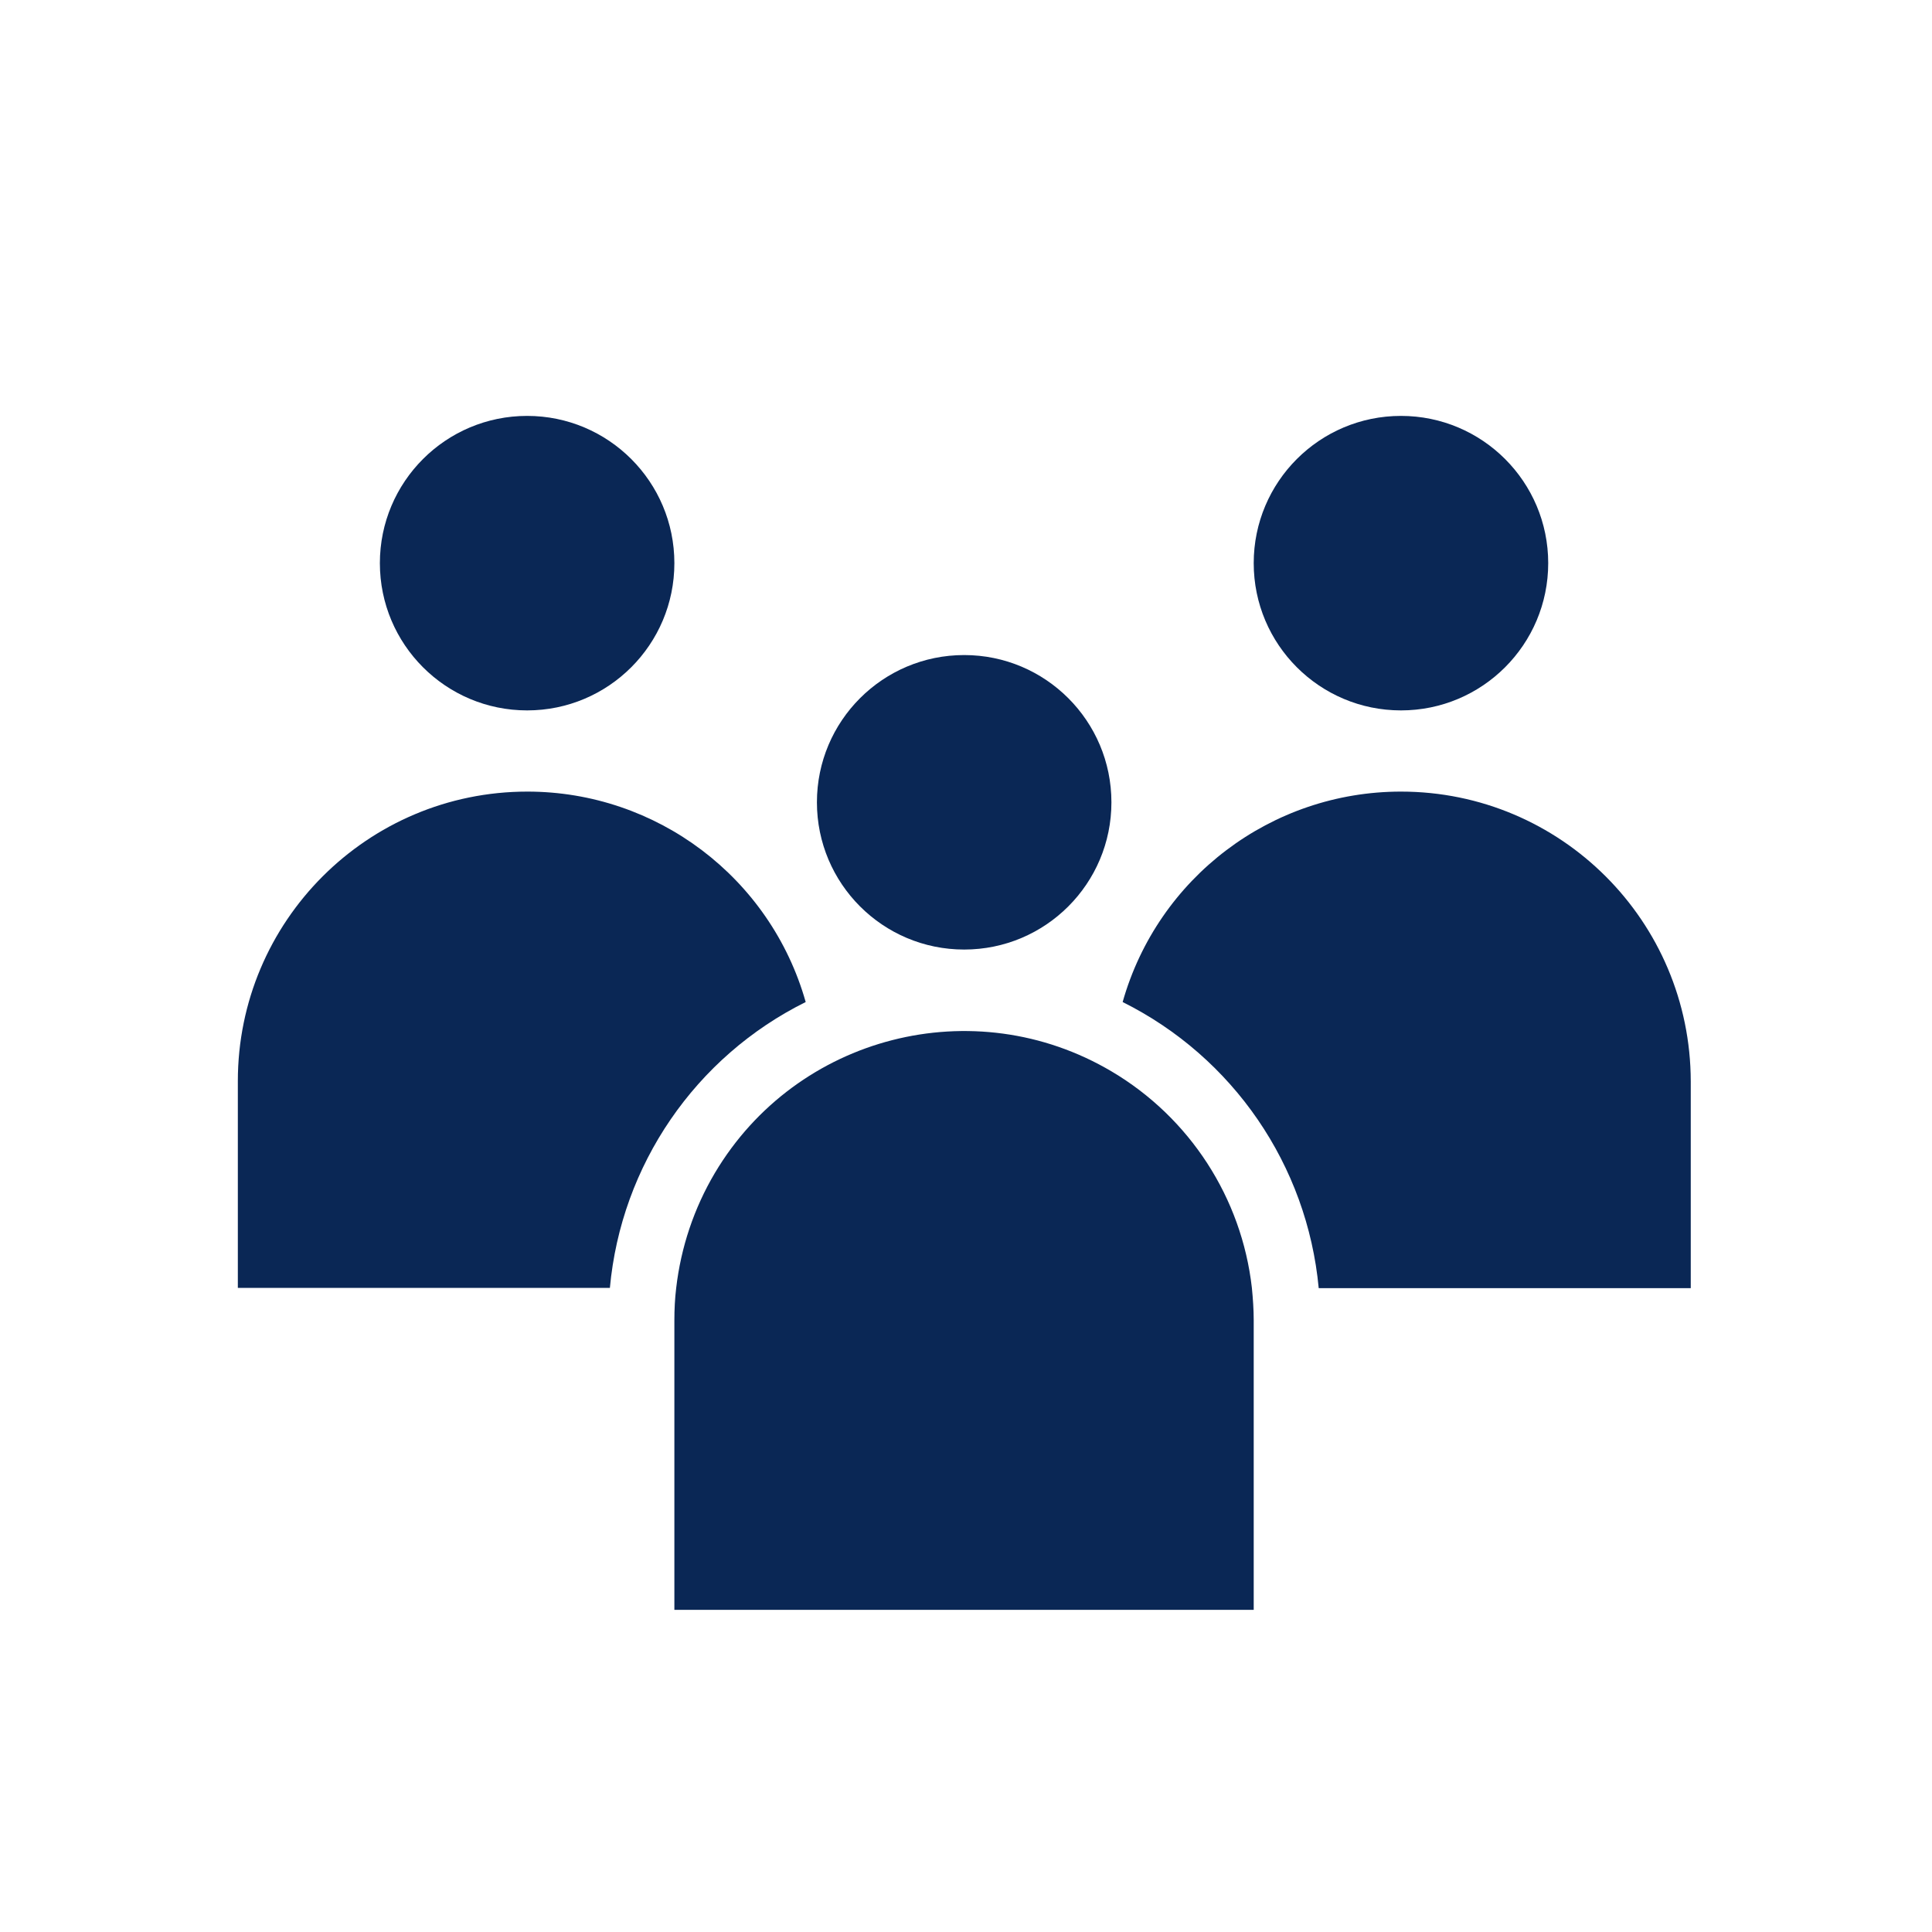 <?xml version="1.0" encoding="utf-8"?>
<!-- Generator: Adobe Illustrator 26.3.1, SVG Export Plug-In . SVG Version: 6.00 Build 0)  -->
<svg version="1.1" id="Capa_1" xmlns="http://www.w3.org/2000/svg" xmlns:xlink="http://www.w3.org/1999/xlink" x="0px" y="0px"
	 viewBox="0 0 74 74" style="enable-background:new 0 0 74 74;" xml:space="preserve">
<style type="text/css">
	.st0{fill:#0A2755;}
	.st1{fill:none;}
</style>
<g id="Grupo_648" transform="translate(721 746)">
	<g id="Grupo_647">
		<g id="Grupo_641">
			<path id="Trazado_518" class="st0" d="M-690.14-707.62c-1.35-4.77-5.71-8.06-10.66-8.06l0,0c-6.13,0-11.09,4.97-11.09,11.09
				c0,0,0,0,0,0v7.92h14.25C-697.21-701.37-694.37-705.52-690.14-707.62z"/>
		</g>
		<g id="Grupo_642">
			<circle id="Elipse_45" class="st0" cx="-700.81" cy="-724.43" r="5.64"/>
		</g>
		<g id="Grupo_643">
			<path id="Trazado_519" class="st0" d="M-667.34-715.68c-4.96,0-9.31,3.29-10.66,8.06c4.23,2.11,7.07,6.25,7.51,10.96h14.25v-7.92
				C-656.25-710.72-661.22-715.68-667.34-715.68z"/>
		</g>
		<g id="Grupo_644">
			<circle id="Elipse_46" class="st0" cx="-667.34" cy="-724.43" r="5.64"/>
		</g>
		<g id="Grupo_645">
			<path id="Trazado_520" class="st0" d="M-678.42-704.96c-5.27-3.12-12.07-1.38-15.2,3.89c-0.8,1.35-1.3,2.85-1.48,4.4
				c-0.05,0.41-0.07,0.83-0.07,1.24v11.09h22.19v-11.09c0-0.41-0.03-0.83-0.07-1.24C-673.44-700.12-675.43-703.19-678.42-704.96z"/>
		</g>
		<g id="Grupo_646">
			<circle id="Elipse_47" class="st0" cx="-684.07" cy="-715.27" r="5.64"/>
		</g>
	</g>
	<rect id="Rectángulo_142" x="-721" y="-746" class="st1" width="74" height="74"/>
</g>
</svg>
